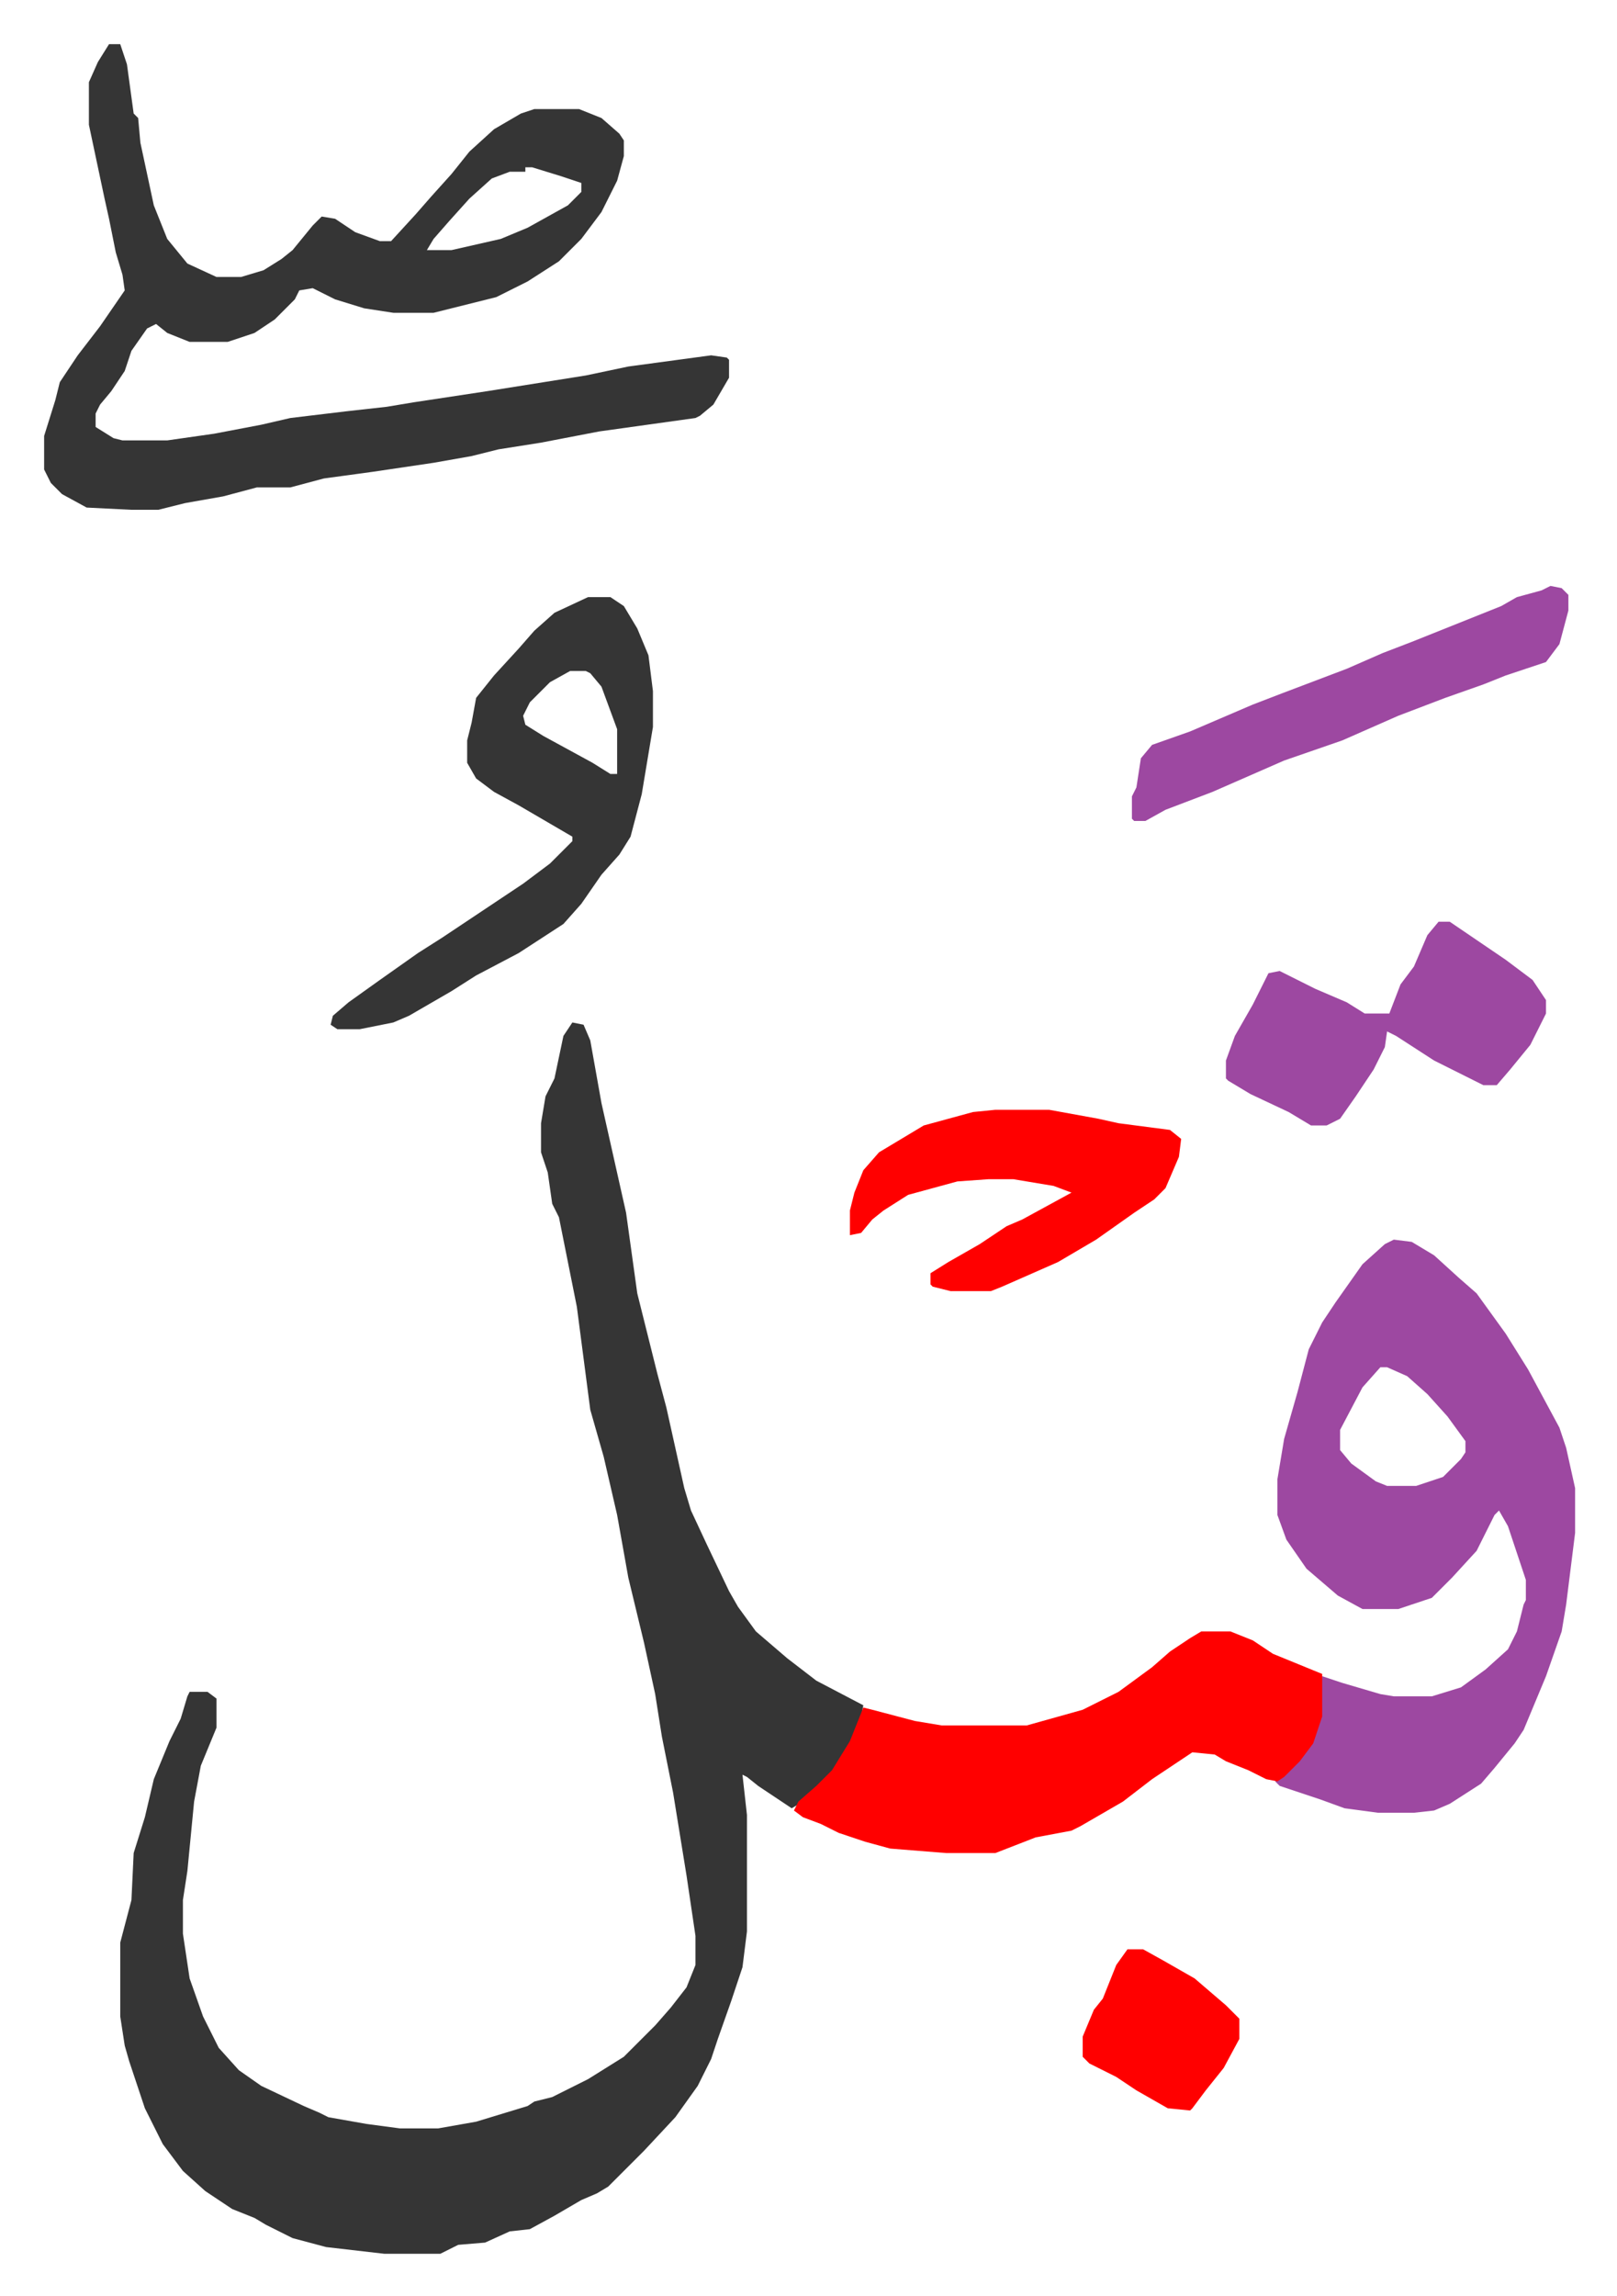 <svg xmlns="http://www.w3.org/2000/svg" role="img" viewBox="-19.72 135.28 722.44 1025.44"><path fill="#353535" id="rule_normal" d="M236 592l5 1 3 7 5 28 11 49 5 36 9 36 4 15 8 36 3 10 7 15 10 21 4 7 8 11 14 12 13 10 21 11-1 5-5 13-8 12-13 13-5 3-9-6-6-4-5-4-2-1 2 18v52l-2 16-5 15-6 17-3 9-6 12-10 14-14 15-16 16-5 3-7 3-12 7-11 6-9 1-11 5-12 1-8 4h-25l-26-3-15-4-12-6-5-3-10-4-12-8-10-9-9-12-8-16-7-21-2-7-2-13v-33l5-19 1-21 5-16 4-17 7-17 5-10 3-10 1-2h8l4 3v13l-7 17-3 16-3 31-2 13v15l3 20 6 17 7 14 9 10 10 7 19 9 7 3 4 2 17 3 15 2h17l17-3 23-7 3-2 8-2 16-8 16-10 14-14 7-8 7-9 4-10v-13l-4-27-6-37-5-25-3-19-5-23-7-29-5-28-6-26-6-21-6-46-3-15-5-25-3-6-2-14-3-9v-13l2-12 4-8 4-19zM29 155h5l3 9 3 22 2 2 1 11 6 28 6 15 9 11 13 6h11l10-3 8-5 5-4 9-11 4-4 6 1 9 6 11 4h5l11-12 7-8 9-10 8-10 11-10 12-7 6-2h20l10 4 8 7 2 3v7l-3 11-7 14-9 12-10 10-14 9-14 7-28 7h-18l-13-2-13-4-10-5-6 1-2 4-9 9-9 6-12 4H65l-10-4-5-4-4 2-7 10-3 9-6 9-5 6-2 4v6l8 5 4 1h20l21-3 21-4 13-3 25-3 18-2 12-2 33-5 44-7 19-4 37-5 7 1 1 1v8l-7 12-6 5-2 1-43 6-26 5-19 3-12 3-17 3-27 4-22 3-15 4H95l-15 4-17 3-12 3H39l-20-1-11-6-5-5-3-6v-15l5-16 2-8 4-6 4-6 10-13 11-16-1-7-3-10-3-15-2-9-7-33v-19l4-9zm186 55v2h-7l-8 3-10 9-9 10-7 8-3 5h11l22-5 12-5 18-10 6-6v-4l-9-3-13-4z"/><path fill="#9d48a1" id="rule_ikhfa" d="M603 689l8 1 10 6 11 10 8 7 13 18 10 16 14 26 3 9 4 18v20l-4 32-2 12-7 20-10 24-4 6-9 11-6 7-14 9-7 3-9 1h-16l-15-2-11-4-18-6-2-2 12-11 5-8 3-10 1-18 9 3 17 5 6 1h17l13-4 11-8 10-9 4-8 3-12 1-2v-9l-8-24-4-7-2 2-8 16-11 12-5 5-4 4-15 5h-16l-11-6-14-12-9-13-4-11v-16l3-18 6-21 5-19 6-12 6-9 12-17 10-9zm-6 57l-8 9-10 19v9l5 6 11 8 5 2h13l12-4 8-8 2-3v-5l-8-11-9-10-9-8-9-4z"/><path fill="#ff0000" id="rule_qalqalah" d="M517 864h13l10 4 9 6 22 9v19l-4 12-6 8-7 7-3 2-5-1-8-4-10-4-5-3-10-1-18 12-13 10-19 11-4 2-16 3-18 7h-22l-25-2-11-3-12-4-8-4-8-3-4-3 2-4 8-7 7-7 8-13 6-15 4 1 19 5 12 2h38l25-7 16-8 15-11 8-7 9-6z"/><path fill="#353535" id="rule_normal" d="M243 402h10l6 4 6 10 5 12 2 16v16l-5 30-5 19-5 8-8 9-9 13-8 9-20 13-19 10-11 7-19 11-7 3-15 3h-10l-3-2 1-4 7-6 14-10 17-12 11-7 36-24 12-9 10-10v-2l-24-14-11-6-8-6-4-7v-10l2-8 2-11 8-10 11-12 7-8 9-8zm-8 33l-9 5-9 9-3 6 1 4 8 5 22 12 8 5h3v-20l-7-19-5-6-2-1z"/><path fill="#9d48a1" id="rule_ikhfa" d="M623 547h5l25 17 12 9 6 9v6l-7 14-9 11-6 7h-6l-8-4-14-7-17-11-4-2-1 7-5 10-8 12-7 10-6 3h-7l-10-6-17-8-10-6-1-1v-8l4-11 8-14 7-14 5-1 16 8 14 6 8 5h11l5-13 6-8 6-14z"/><path fill="#ff0000" id="rule_qalqalah" d="M425 631h24l22 4 9 2 23 3 5 4-1 8-6 14-5 5-9 6-17 12-17 10-25 11-5 2h-18l-8-2-1-1v-5l8-5 14-8 12-8 7-3 22-12-8-3-18-3h-11l-14 1-22 6-11 7-5 4-5 6-5 1v-11l2-8 4-10 7-8 20-12 22-6z"/><path fill="#9d48a1" id="rule_ikhfa" d="M673 397l5 1 3 3v7l-4 15-6 8-18 6-10 4-17 6-21 8-25 11-26 9-32 14-21 8-9 5h-5l-1-1v-10l2-4 2-13 5-6 17-6 28-12 13-5 29-11 16-7 13-5 20-8 20-8 7-4 11-3z"/><path fill="#ff0000" id="rule_qalqalah" d="M484 1006h7l9 5 14 8 14 12 6 6v9l-7 13-8 10-6 8-1 1-10-1-14-8-9-6-12-6-3-3v-9l5-12 4-5 6-15z"/></svg>
